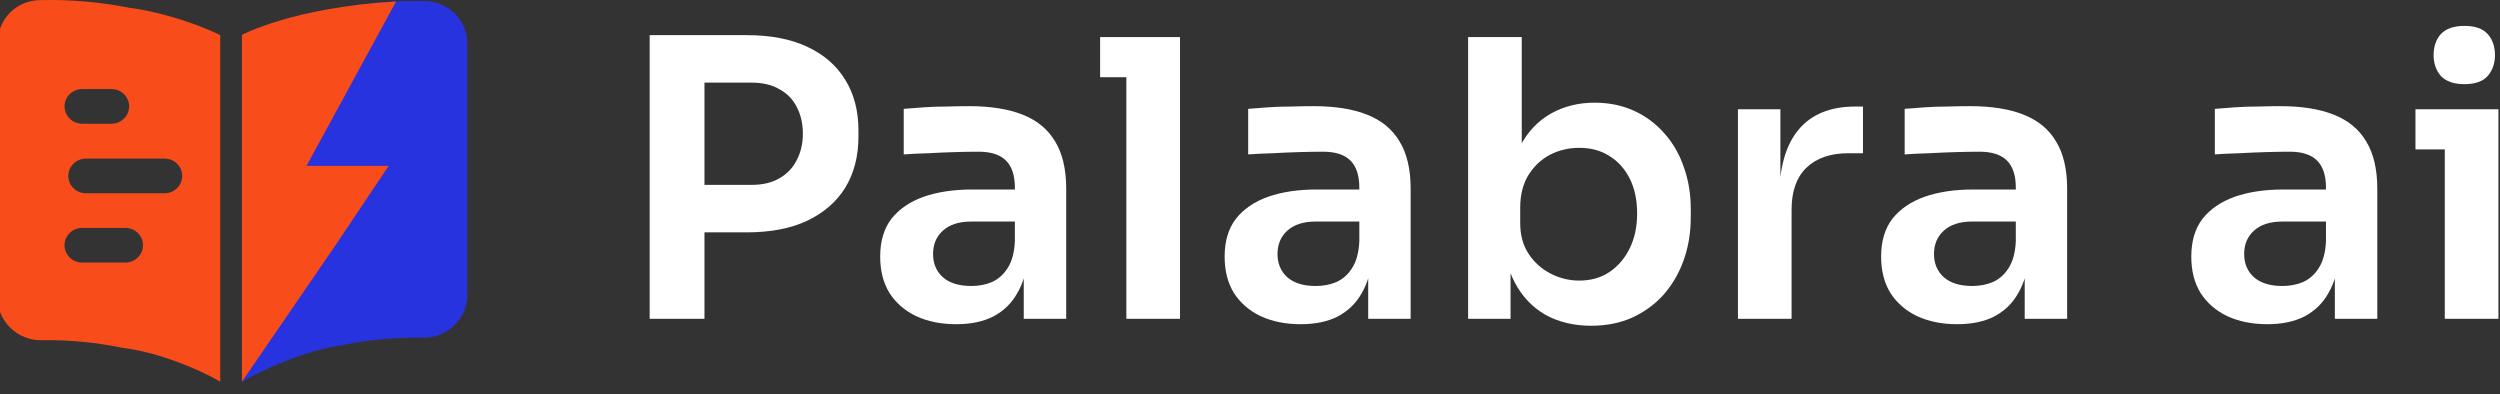 <svg width="298" height="47" viewBox="0 0 298 47" fill="none" xmlns="http://www.w3.org/2000/svg">
<rect x="0" y="0" width="298" height="47" fill="#333333" stroke="none"/>
<g clip-path="url(#clip0_1153_46501)">
<path d="M83.052 27.696V22.038H89.584C90.903 22.038 92.007 21.777 92.896 21.256C93.816 20.735 94.506 20.014 94.966 19.094C95.457 18.174 95.702 17.116 95.702 15.92C95.702 14.724 95.457 13.666 94.966 12.746C94.506 11.826 93.816 11.121 92.896 10.63C92.007 10.109 90.903 9.848 89.584 9.848H83.052V4.19H89.032C91.853 4.19 94.245 4.65 96.208 5.57C98.201 6.49 99.719 7.809 100.762 9.526C101.805 11.213 102.326 13.221 102.326 15.552V16.288C102.326 18.619 101.805 20.643 100.762 22.36C99.719 24.047 98.201 25.365 96.208 26.316C94.245 27.236 91.853 27.696 89.032 27.696H83.052ZM77.44 38V4.19H83.972V38H77.44Z" fill="white"/>
<path d="M122.031 38V30.594H120.973V22.36C120.973 20.919 120.62 19.845 119.915 19.14C119.21 18.435 118.121 18.082 116.649 18.082C115.882 18.082 114.962 18.097 113.889 18.128C112.816 18.159 111.727 18.205 110.623 18.266C109.55 18.297 108.584 18.343 107.725 18.404V12.976C108.43 12.915 109.228 12.853 110.117 12.792C111.006 12.731 111.911 12.7 112.831 12.7C113.782 12.669 114.671 12.654 115.499 12.654C118.075 12.654 120.206 12.991 121.893 13.666C123.61 14.341 124.898 15.399 125.757 16.84C126.646 18.281 127.091 20.167 127.091 22.498V38H122.031ZM113.981 38.644C112.172 38.644 110.577 38.322 109.197 37.678C107.848 37.034 106.79 36.114 106.023 34.918C105.287 33.722 104.919 32.281 104.919 30.594C104.919 28.754 105.364 27.251 106.253 26.086C107.173 24.921 108.446 24.047 110.071 23.464C111.727 22.881 113.659 22.59 115.867 22.59H121.663V26.408H115.775C114.303 26.408 113.168 26.776 112.371 27.512C111.604 28.217 111.221 29.137 111.221 30.272C111.221 31.407 111.604 32.327 112.371 33.032C113.168 33.737 114.303 34.09 115.775 34.09C116.664 34.09 117.477 33.937 118.213 33.63C118.98 33.293 119.608 32.741 120.099 31.974C120.62 31.177 120.912 30.103 120.973 28.754L122.537 30.548C122.384 32.296 121.954 33.768 121.249 34.964C120.574 36.16 119.624 37.08 118.397 37.724C117.201 38.337 115.729 38.644 113.981 38.644Z" fill="white"/>
<path d="M134.262 38V4.42H140.656V38H134.262ZM131.134 9.204V4.42H140.656V9.204H131.134Z" fill="white"/>
<path d="M163.089 38V30.594H162.031V22.36C162.031 20.919 161.679 19.845 160.973 19.14C160.268 18.435 159.179 18.082 157.707 18.082C156.941 18.082 156.021 18.097 154.947 18.128C153.874 18.159 152.785 18.205 151.681 18.266C150.608 18.297 149.642 18.343 148.783 18.404V12.976C149.489 12.915 150.286 12.853 151.175 12.792C152.065 12.731 152.969 12.7 153.889 12.7C154.84 12.669 155.729 12.654 156.557 12.654C159.133 12.654 161.265 12.991 162.951 13.666C164.669 14.341 165.957 15.399 166.815 16.84C167.705 18.281 168.149 20.167 168.149 22.498V38H163.089ZM155.039 38.644C153.23 38.644 151.635 38.322 150.255 37.678C148.906 37.034 147.848 36.114 147.081 34.918C146.345 33.722 145.977 32.281 145.977 30.594C145.977 28.754 146.422 27.251 147.311 26.086C148.231 24.921 149.504 24.047 151.129 23.464C152.785 22.881 154.717 22.59 156.925 22.59H162.721V26.408H156.833C155.361 26.408 154.227 26.776 153.429 27.512C152.663 28.217 152.279 29.137 152.279 30.272C152.279 31.407 152.663 32.327 153.429 33.032C154.227 33.737 155.361 34.09 156.833 34.09C157.723 34.09 158.535 33.937 159.271 33.63C160.038 33.293 160.667 32.741 161.157 31.974C161.679 31.177 161.97 30.103 162.031 28.754L163.595 30.548C163.442 32.296 163.013 33.768 162.307 34.964C161.633 36.16 160.682 37.08 159.455 37.724C158.259 38.337 156.787 38.644 155.039 38.644Z" fill="white"/>
<path d="M189.672 38.828C187.618 38.828 185.808 38.399 184.244 37.54C182.68 36.651 181.454 35.363 180.564 33.676C179.675 31.989 179.184 29.95 179.092 27.558H180.058V38H174.998V4.42H181.392V21.21L179.69 23.832C179.813 21.256 180.319 19.109 181.208 17.392C182.128 15.675 183.355 14.387 184.888 13.528C186.422 12.669 188.154 12.24 190.086 12.24C191.804 12.24 193.368 12.562 194.778 13.206C196.189 13.85 197.4 14.755 198.412 15.92C199.424 17.055 200.191 18.389 200.712 19.922C201.264 21.455 201.54 23.127 201.54 24.936V25.902C201.54 27.711 201.264 29.398 200.712 30.962C200.16 32.526 199.363 33.906 198.32 35.102C197.278 36.267 196.02 37.187 194.548 37.862C193.107 38.506 191.482 38.828 189.672 38.828ZM188.246 33.446C189.626 33.446 190.822 33.109 191.834 32.434C192.877 31.729 193.69 30.778 194.272 29.582C194.855 28.386 195.146 27.006 195.146 25.442C195.146 23.847 194.855 22.467 194.272 21.302C193.69 20.137 192.877 19.232 191.834 18.588C190.822 17.944 189.626 17.622 188.246 17.622C186.989 17.622 185.824 17.898 184.75 18.45C183.708 19.002 182.849 19.815 182.174 20.888C181.53 21.961 181.208 23.249 181.208 24.752V26.592C181.208 28.033 181.546 29.26 182.22 30.272C182.895 31.284 183.769 32.066 184.842 32.618C185.916 33.17 187.05 33.446 188.246 33.446Z" fill="white"/>
<path d="M207.163 38V13.022H212.223V23.602H212.085C212.085 20.014 212.851 17.3 214.385 15.46C215.918 13.62 218.172 12.7 221.147 12.7H222.067V18.266H220.319C218.172 18.266 216.501 18.849 215.305 20.014C214.139 21.149 213.557 22.805 213.557 24.982V38H207.163Z" fill="white"/>
<path d="M241.343 38V30.594H240.285V22.36C240.285 20.919 239.933 19.845 239.227 19.14C238.522 18.435 237.433 18.082 235.961 18.082C235.195 18.082 234.275 18.097 233.201 18.128C232.128 18.159 231.039 18.205 229.935 18.266C228.862 18.297 227.896 18.343 227.037 18.404V12.976C227.743 12.915 228.54 12.853 229.429 12.792C230.319 12.731 231.223 12.7 232.143 12.7C233.094 12.669 233.983 12.654 234.811 12.654C237.387 12.654 239.519 12.991 241.205 13.666C242.923 14.341 244.211 15.399 245.069 16.84C245.959 18.281 246.403 20.167 246.403 22.498V38H241.343ZM233.293 38.644C231.484 38.644 229.889 38.322 228.509 37.678C227.16 37.034 226.102 36.114 225.335 34.918C224.599 33.722 224.231 32.281 224.231 30.594C224.231 28.754 224.676 27.251 225.565 26.086C226.485 24.921 227.758 24.047 229.383 23.464C231.039 22.881 232.971 22.59 235.179 22.59H240.975V26.408H235.087C233.615 26.408 232.481 26.776 231.683 27.512C230.917 28.217 230.533 29.137 230.533 30.272C230.533 31.407 230.917 32.327 231.683 33.032C232.481 33.737 233.615 34.09 235.087 34.09C235.977 34.09 236.789 33.937 237.525 33.63C238.292 33.293 238.921 32.741 239.411 31.974C239.933 31.177 240.224 30.103 240.285 28.754L241.849 30.548C241.696 32.296 241.267 33.768 240.561 34.964C239.887 36.16 238.936 37.08 237.709 37.724C236.513 38.337 235.041 38.644 233.293 38.644Z" fill="white"/>
<path d="M278.314 38V30.594H277.256V22.36C277.256 20.919 276.903 19.845 276.198 19.14C275.493 18.435 274.404 18.082 272.932 18.082C272.165 18.082 271.245 18.097 270.172 18.128C269.099 18.159 268.01 18.205 266.906 18.266C265.833 18.297 264.867 18.343 264.008 18.404V12.976C264.713 12.915 265.511 12.853 266.4 12.792C267.289 12.731 268.194 12.7 269.114 12.7C270.065 12.669 270.954 12.654 271.782 12.654C274.358 12.654 276.489 12.991 278.176 13.666C279.893 14.341 281.181 15.399 282.04 16.84C282.929 18.281 283.374 20.167 283.374 22.498V38H278.314ZM270.264 38.644C268.455 38.644 266.86 38.322 265.48 37.678C264.131 37.034 263.073 36.114 262.306 34.918C261.57 33.722 261.202 32.281 261.202 30.594C261.202 28.754 261.647 27.251 262.536 26.086C263.456 24.921 264.729 24.047 266.354 23.464C268.01 22.881 269.942 22.59 272.15 22.59H277.946V26.408H272.058C270.586 26.408 269.451 26.776 268.654 27.512C267.887 28.217 267.504 29.137 267.504 30.272C267.504 31.407 267.887 32.327 268.654 33.032C269.451 33.737 270.586 34.09 272.058 34.09C272.947 34.09 273.76 33.937 274.496 33.63C275.263 33.293 275.891 32.741 276.382 31.974C276.903 31.177 277.195 30.103 277.256 28.754L278.82 30.548C278.667 32.296 278.237 33.768 277.532 34.964C276.857 36.16 275.907 37.08 274.68 37.724C273.484 38.337 272.012 38.644 270.264 38.644Z" fill="white"/>
<path d="M291.419 38V13.022H297.813V38H291.419ZM287.923 17.806V13.022H297.813V17.806H287.923ZM293.765 10.032C292.508 10.032 291.572 9.71 290.959 9.066C290.376 8.391 290.085 7.563 290.085 6.582C290.085 5.539 290.376 4.696 290.959 4.052C291.572 3.408 292.508 3.086 293.765 3.086C295.022 3.086 295.942 3.408 296.525 4.052C297.108 4.696 297.399 5.539 297.399 6.582C297.399 7.563 297.108 8.391 296.525 9.066C295.942 9.71 295.022 10.032 293.765 10.032Z" fill="white"/>
<path d="M15.391 0.922C11.928 0.236 8.397 -0.069 4.865 0.013C4.19 0.006 3.52 0.131 2.895 0.382C2.27 0.632 1.702 1.003 1.225 1.473C0.748 1.942 0.371 2.501 0.116 3.115C-0.139 3.73 -0.266 4.389 -0.259 5.053V34.987C-0.341 35.72 -0.256 36.461 -0.009 37.157C0.238 37.853 0.641 38.486 1.169 39.008C1.673 39.526 2.283 39.931 2.959 40.197C3.635 40.463 4.361 40.584 5.089 40.55C8.324 40.51 11.554 40.825 14.719 41.486C18.32 41.903 23.135 43.683 26.253 45.5V4.186C23.269 2.713 18.706 1.326 15.391 0.922ZM9.792 10.616H13.292C13.848 10.616 14.383 10.833 14.776 11.22C15.17 11.608 15.391 12.133 15.391 12.681C15.391 13.229 15.17 13.754 14.776 14.142C14.383 14.529 13.848 14.746 13.292 14.746H9.792C9.235 14.746 8.701 14.529 8.307 14.142C7.914 13.754 7.692 13.229 7.692 12.681C7.692 12.133 7.914 11.608 8.307 11.22C8.701 10.833 9.235 10.616 9.792 10.616ZM14.943 31.297H9.792C9.235 31.297 8.701 31.08 8.307 30.692C7.914 30.305 7.692 29.78 7.692 29.232C7.692 28.684 7.914 28.159 8.307 27.771C8.701 27.384 9.235 27.166 9.792 27.166H14.943C15.5 27.166 16.034 27.384 16.428 27.771C16.822 28.159 17.043 28.684 17.043 29.232C17.043 29.78 16.822 30.305 16.428 30.692C16.034 31.08 15.5 31.297 14.943 31.297ZM19.619 23.036H10.24C9.683 23.036 9.149 22.818 8.755 22.431C8.361 22.043 8.14 21.518 8.14 20.97C8.14 20.422 8.361 19.897 8.755 19.51C9.149 19.122 9.683 18.905 10.24 18.905H19.619C20.176 18.905 20.71 19.122 21.103 19.51C21.497 19.897 21.718 20.422 21.718 20.97C21.718 21.518 21.497 22.043 21.103 22.431C20.71 22.818 20.176 23.036 19.619 23.036Z" fill="#F84C1B"/>
<path d="M55.706 34.987V5.356C55.728 4.709 55.622 4.067 55.398 3.458C55.15 2.808 54.78 2.21 54.306 1.696C53.822 1.2 53.242 0.809 52.598 0.539C51.976 0.255 51.296 0.114 50.611 0.126C47.117 0.039 43.623 0.335 40.196 1.007C36.833 1.387 31.928 2.742 28.878 4.186V45.5C32.048 43.632 37.205 41.604 40.868 41.129C43.952 40.498 47.097 40.203 50.246 40.247C51.343 40.302 52.428 40.014 53.348 39.426C54.268 38.837 54.976 37.978 55.37 36.97C55.622 36.34 55.737 35.664 55.706 34.987Z" fill="#2733DF"/>
<path d="M46.335 19.768L39.949 29.292L28.839 45.499C28.839 31.834 28.839 17.719 28.839 4.156C28.839 4.156 34.964 0.875 47.214 0.174L36.541 19.768H46.339H46.335Z" fill="#F84C1B"/>
</g>
<defs>
<clipPath id="clip0_1153_46501">
<rect width="298" height="47" fill="white"/>
</clipPath>
</defs>
</svg>
